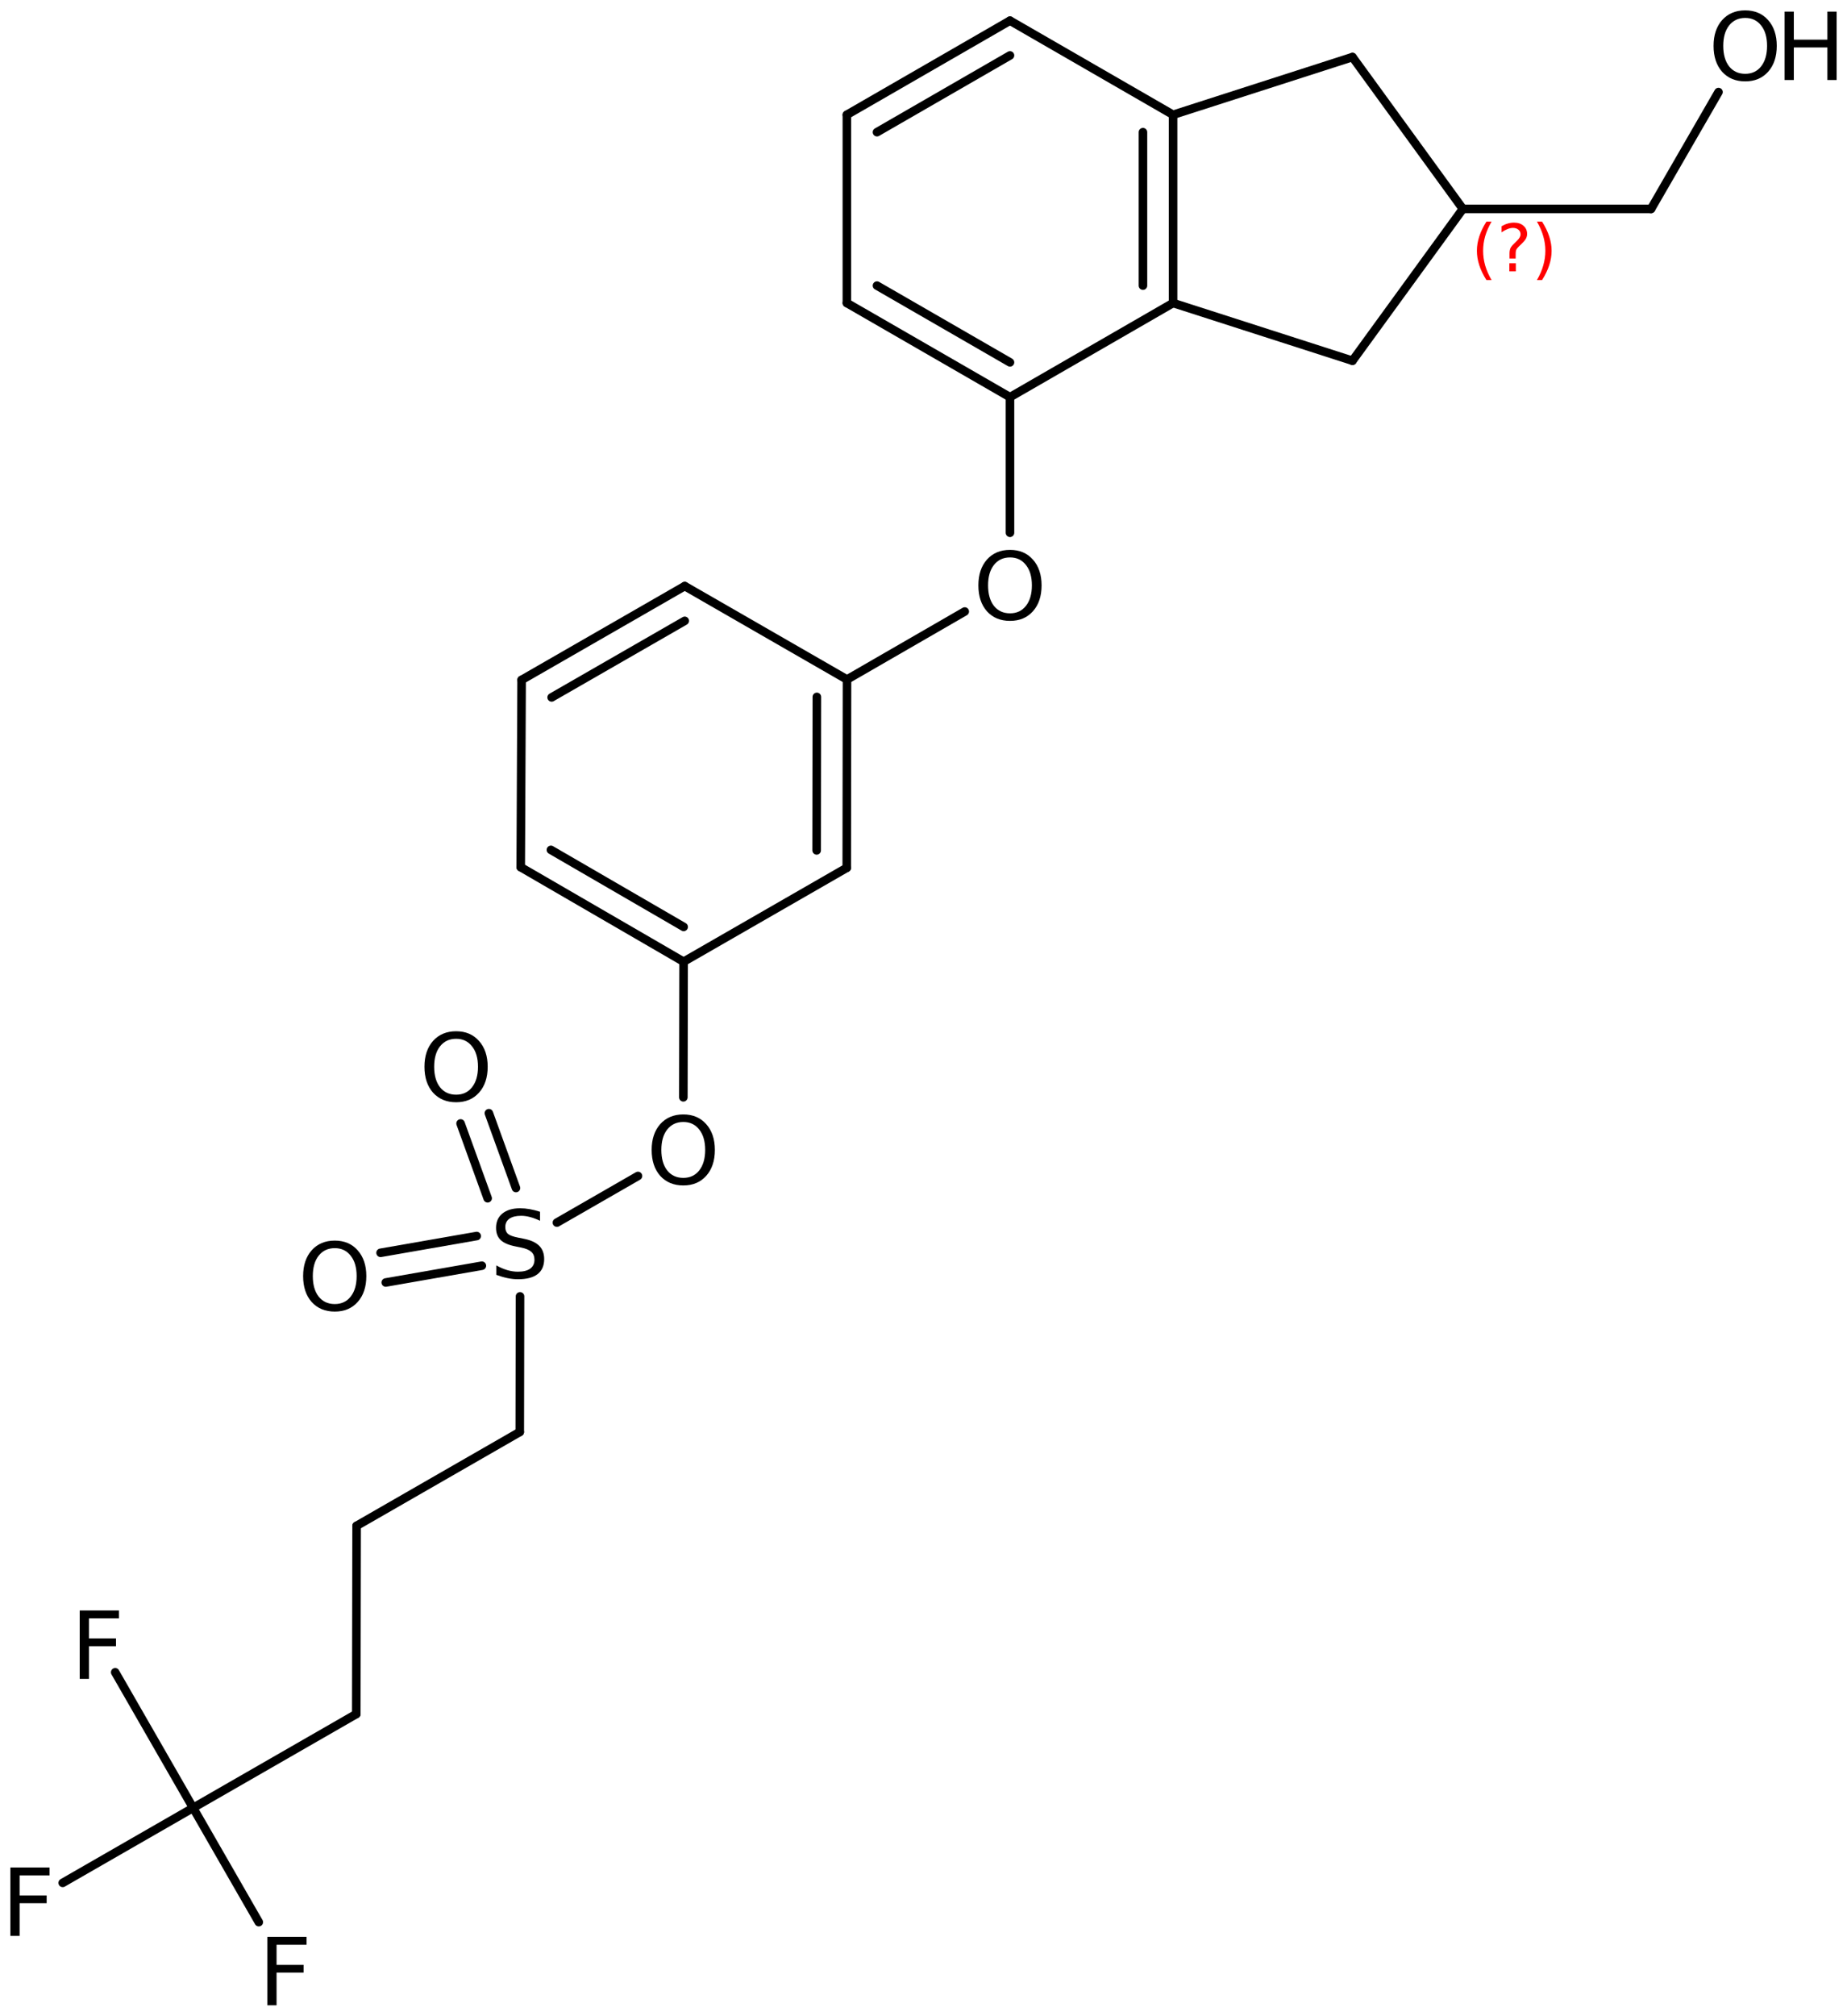 <?xml version='1.0' encoding='UTF-8'?>
<!DOCTYPE svg PUBLIC "-//W3C//DTD SVG 1.1//EN" "http://www.w3.org/Graphics/SVG/1.1/DTD/svg11.dtd">
<svg version='1.2' xmlns='http://www.w3.org/2000/svg' xmlns:xlink='http://www.w3.org/1999/xlink' width='99.716mm' height='108.791mm' viewBox='0 0 99.716 108.791'>
  <desc>Generated by the Chemistry Development Kit (http://github.com/cdk)</desc>
  <g stroke-linecap='round' stroke-linejoin='round' stroke='#000000' stroke-width='.462' fill='#000000'>
    <rect x='.0' y='.0' width='100.0' height='109.0' fill='#FFFFFF' stroke='none'/>
    <g id='mol1' class='mol'>
      <line id='mol1bnd1' class='bond' x1='73.018' y1='3.079' x2='78.978' y2='11.275'/>
      <line id='mol1bnd2' class='bond' x1='78.978' y1='11.275' x2='73.018' y2='19.47'/>
      <line id='mol1bnd3' class='bond' x1='73.018' y1='19.47' x2='63.332' y2='16.355'/>
      <g id='mol1bnd4' class='bond'>
        <line x1='63.332' y1='16.355' x2='63.332' y2='6.195'/>
        <line x1='61.706' y1='15.416' x2='61.706' y2='7.134'/>
      </g>
      <line id='mol1bnd5' class='bond' x1='73.018' y1='3.079' x2='63.332' y2='6.195'/>
      <line id='mol1bnd6' class='bond' x1='63.332' y1='6.195' x2='54.527' y2='1.115'/>
      <g id='mol1bnd7' class='bond'>
        <line x1='54.527' y1='1.115' x2='45.721' y2='6.195'/>
        <line x1='54.527' y1='2.992' x2='47.347' y2='7.134'/>
      </g>
      <line id='mol1bnd8' class='bond' x1='45.721' y1='6.195' x2='45.721' y2='16.355'/>
      <g id='mol1bnd9' class='bond'>
        <line x1='45.721' y1='16.355' x2='54.527' y2='21.435'/>
        <line x1='47.347' y1='15.416' x2='54.527' y2='19.558'/>
      </g>
      <line id='mol1bnd10' class='bond' x1='63.332' y1='16.355' x2='54.527' y2='21.435'/>
      <line id='mol1bnd11' class='bond' x1='54.527' y1='21.435' x2='54.527' y2='28.756'/>
      <line id='mol1bnd12' class='bond' x1='52.085' y1='33.005' x2='45.728' y2='36.675'/>
      <g id='mol1bnd13' class='bond'>
        <line x1='45.714' y1='46.84' x2='45.728' y2='36.675'/>
        <line x1='44.09' y1='45.899' x2='44.101' y2='37.614'/>
      </g>
      <line id='mol1bnd14' class='bond' x1='45.714' y1='46.84' x2='36.907' y2='51.906'/>
      <g id='mol1bnd15' class='bond'>
        <line x1='28.113' y1='46.805' x2='36.907' y2='51.906'/>
        <line x1='29.743' y1='45.871' x2='36.91' y2='50.028'/>
      </g>
      <line id='mol1bnd16' class='bond' x1='28.113' y1='46.805' x2='28.161' y2='36.698'/>
      <g id='mol1bnd17' class='bond'>
        <line x1='36.968' y1='31.633' x2='28.161' y2='36.698'/>
        <line x1='36.968' y1='33.509' x2='29.782' y2='37.641'/>
      </g>
      <line id='mol1bnd18' class='bond' x1='45.728' y1='36.675' x2='36.968' y2='31.633'/>
      <line id='mol1bnd19' class='bond' x1='36.907' y1='51.906' x2='36.893' y2='59.226'/>
      <line id='mol1bnd20' class='bond' x1='34.443' y1='63.471' x2='30.066' y2='65.988'/>
      <g id='mol1bnd21' class='bond'>
        <line x1='26.327' y1='64.674' x2='24.866' y2='60.637'/>
        <line x1='27.856' y1='64.121' x2='26.394' y2='60.083'/>
      </g>
      <g id='mol1bnd22' class='bond'>
        <line x1='26.015' y1='68.315' x2='20.826' y2='69.22'/>
        <line x1='25.736' y1='66.713' x2='20.547' y2='67.618'/>
      </g>
      <line id='mol1bnd23' class='bond' x1='28.075' y1='69.969' x2='28.061' y2='77.289'/>
      <line id='mol1bnd24' class='bond' x1='28.061' y1='77.289' x2='19.253' y2='82.353'/>
      <line id='mol1bnd25' class='bond' x1='19.253' y1='82.353' x2='19.235' y2='92.513'/>
      <line id='mol1bnd26' class='bond' x1='19.235' y1='92.513' x2='10.426' y2='97.577'/>
      <line id='mol1bnd27' class='bond' x1='10.426' y1='97.577' x2='6.22' y2='90.26'/>
      <line id='mol1bnd28' class='bond' x1='10.426' y1='97.577' x2='3.386' y2='101.625'/>
      <line id='mol1bnd29' class='bond' x1='10.426' y1='97.577' x2='13.972' y2='103.744'/>
      <line id='mol1bnd30' class='bond' x1='78.978' y1='11.275' x2='89.138' y2='11.275'/>
      <line id='mol1bnd31' class='bond' x1='89.138' y1='11.275' x2='92.779' y2='4.969'/>
      <path id='mol1atm10' class='atom' d='M54.53 30.086q-.548 .0 -.87 .408q-.316 .401 -.316 1.101q-.0 .699 .316 1.107q.322 .401 .87 .401q.541 .0 .857 -.401q.323 -.408 .323 -1.107q-.0 -.7 -.323 -1.101q-.316 -.408 -.857 -.408zM54.53 29.679q.772 -.0 1.234 .523q.469 .523 .469 1.393q-.0 .876 -.469 1.399q-.462 .517 -1.234 .517q-.779 -.0 -1.247 -.517q-.462 -.523 -.462 -1.399q-.0 -.87 .462 -1.393q.468 -.523 1.247 -.523z' stroke='none'/>
      <path id='mol1atm17' class='atom' d='M36.891 60.557q-.547 .0 -.87 .408q-.316 .401 -.316 1.101q.0 .699 .316 1.107q.323 .401 .87 .401q.541 .0 .858 -.401q.322 -.408 .322 -1.107q.0 -.7 -.322 -1.101q-.317 -.408 -.858 -.408zM36.891 60.15q.773 -.0 1.235 .523q.468 .523 .468 1.393q.0 .876 -.468 1.399q-.462 .517 -1.235 .517q-.778 -.0 -1.247 -.517q-.462 -.523 -.462 -1.399q.0 -.87 .462 -1.393q.469 -.523 1.247 -.523z' stroke='none'/>
      <path id='mol1atm18' class='atom' d='M29.154 65.402v.487q-.28 -.134 -.536 -.201q-.249 -.067 -.486 -.067q-.408 .0 -.633 .158q-.219 .158 -.219 .45q.0 .244 .146 .371q.152 .122 .56 .201l.304 .061q.553 .109 .821 .377q.268 .268 .268 .718q-.0 .535 -.359 .815q-.359 .273 -1.059 .273q-.261 .0 -.559 -.06q-.292 -.061 -.608 -.177v-.511q.304 .171 .596 .256q.292 .085 .571 .085q.432 -.0 .663 -.164q.231 -.171 .231 -.481q.0 -.274 -.17 -.426q-.164 -.152 -.541 -.231l-.304 -.061q-.56 -.109 -.809 -.346q-.25 -.237 -.25 -.657q.0 -.493 .341 -.773q.347 -.285 .955 -.285q.255 -.0 .523 .048q.274 .049 .554 .14z' stroke='none'/>
      <path id='mol1atm19' class='atom' d='M24.626 56.067q-.548 .0 -.87 .408q-.316 .401 -.316 1.101q-.0 .699 .316 1.107q.322 .401 .87 .401q.541 .0 .857 -.401q.323 -.408 .323 -1.107q-.0 -.7 -.323 -1.101q-.316 -.408 -.857 -.408zM24.626 55.66q.772 -.0 1.234 .523q.469 .523 .469 1.393q-.0 .876 -.469 1.399q-.462 .517 -1.234 .517q-.779 -.0 -1.247 -.517q-.463 -.523 -.463 -1.399q.0 -.87 .463 -1.393q.468 -.523 1.247 -.523z' stroke='none'/>
      <path id='mol1atm20' class='atom' d='M18.074 67.367q-.547 -.0 -.87 .407q-.316 .402 -.316 1.101q.0 .7 .316 1.107q.323 .402 .87 .402q.541 -.0 .858 -.402q.322 -.407 .322 -1.107q.0 -.699 -.322 -1.101q-.317 -.407 -.858 -.407zM18.074 66.959q.773 .0 1.235 .524q.468 .523 .468 1.392q.0 .876 -.468 1.399q-.462 .517 -1.235 .517q-.778 .0 -1.247 -.517q-.462 -.523 -.462 -1.399q.0 -.869 .462 -1.392q.469 -.524 1.247 -.524z' stroke='none'/>
      <path id='mol1atm25' class='atom' d='M4.304 86.923h2.117v.426h-1.618v1.082h1.46v.42h-1.46v1.764h-.499v-3.692z' stroke='none'/>
      <path id='mol1atm26' class='atom' d='M.56 100.795h2.117v.426h-1.618v1.082h1.46v.42h-1.46v1.764h-.499v-3.692z' stroke='none'/>
      <path id='mol1atm27' class='atom' d='M14.432 104.539h2.117v.426h-1.618v1.083h1.459v.419h-1.459v1.764h-.499v-3.692z' stroke='none'/>
      <g id='mol1atm29' class='atom'>
        <path d='M94.221 .968q-.547 -.0 -.869 .407q-.317 .401 -.317 1.101q.0 .699 .317 1.107q.322 .401 .869 .401q.542 .0 .858 -.401q.322 -.408 .322 -1.107q.0 -.7 -.322 -1.101q-.316 -.407 -.858 -.407zM94.221 .56q.773 .0 1.235 .523q.468 .523 .468 1.393q.0 .876 -.468 1.399q-.462 .517 -1.235 .517q-.778 -.0 -1.246 -.517q-.463 -.523 -.463 -1.399q.0 -.87 .463 -1.393q.468 -.523 1.246 -.523z' stroke='none'/>
        <path d='M96.346 .627h.499v1.514h1.812v-1.514h.499v3.692h-.499v-1.758h-1.812v1.758h-.499v-3.692z' stroke='none'/>
      </g>
      <path d='M80.527 11.961q-.23 .396 -.345 .787q-.111 .388 -.111 .788q.0 .4 .111 .792q.115 .392 .345 .788h-.277q-.26 -.409 -.387 -.801q-.128 -.391 -.128 -.779q.0 -.387 .128 -.775q.127 -.392 .387 -.8h.277zM81.487 14.209h.35v.438h-.35v-.438zM81.828 13.953h-.332v-.264q-.0 -.178 .047 -.289q.051 -.111 .208 -.26l.154 -.153q.098 -.094 .14 -.175q.047 -.081 .047 -.166q.0 -.153 -.115 -.247q-.111 -.098 -.298 -.098q-.136 .0 -.294 .064q-.153 .06 -.319 .175v-.328q.162 -.098 .328 -.145q.166 -.051 .345 -.051q.319 .0 .511 .17q.195 .166 .195 .443q.0 .132 -.063 .251q-.064 .115 -.218 .264l-.153 .149q-.081 .081 -.115 .128q-.034 .047 -.047 .09q-.012 .038 -.017 .089q-.004 .051 -.004 .14v.213zM82.976 11.961h.277q.259 .408 .387 .8q.128 .388 .128 .775q-.0 .388 -.128 .779q-.128 .392 -.387 .801h-.277q.23 -.396 .341 -.788q.114 -.392 .114 -.792q.0 -.4 -.114 -.788q-.111 -.391 -.341 -.787z' stroke='none' fill='#FF0000'/>
    </g>
  </g>
</svg>
